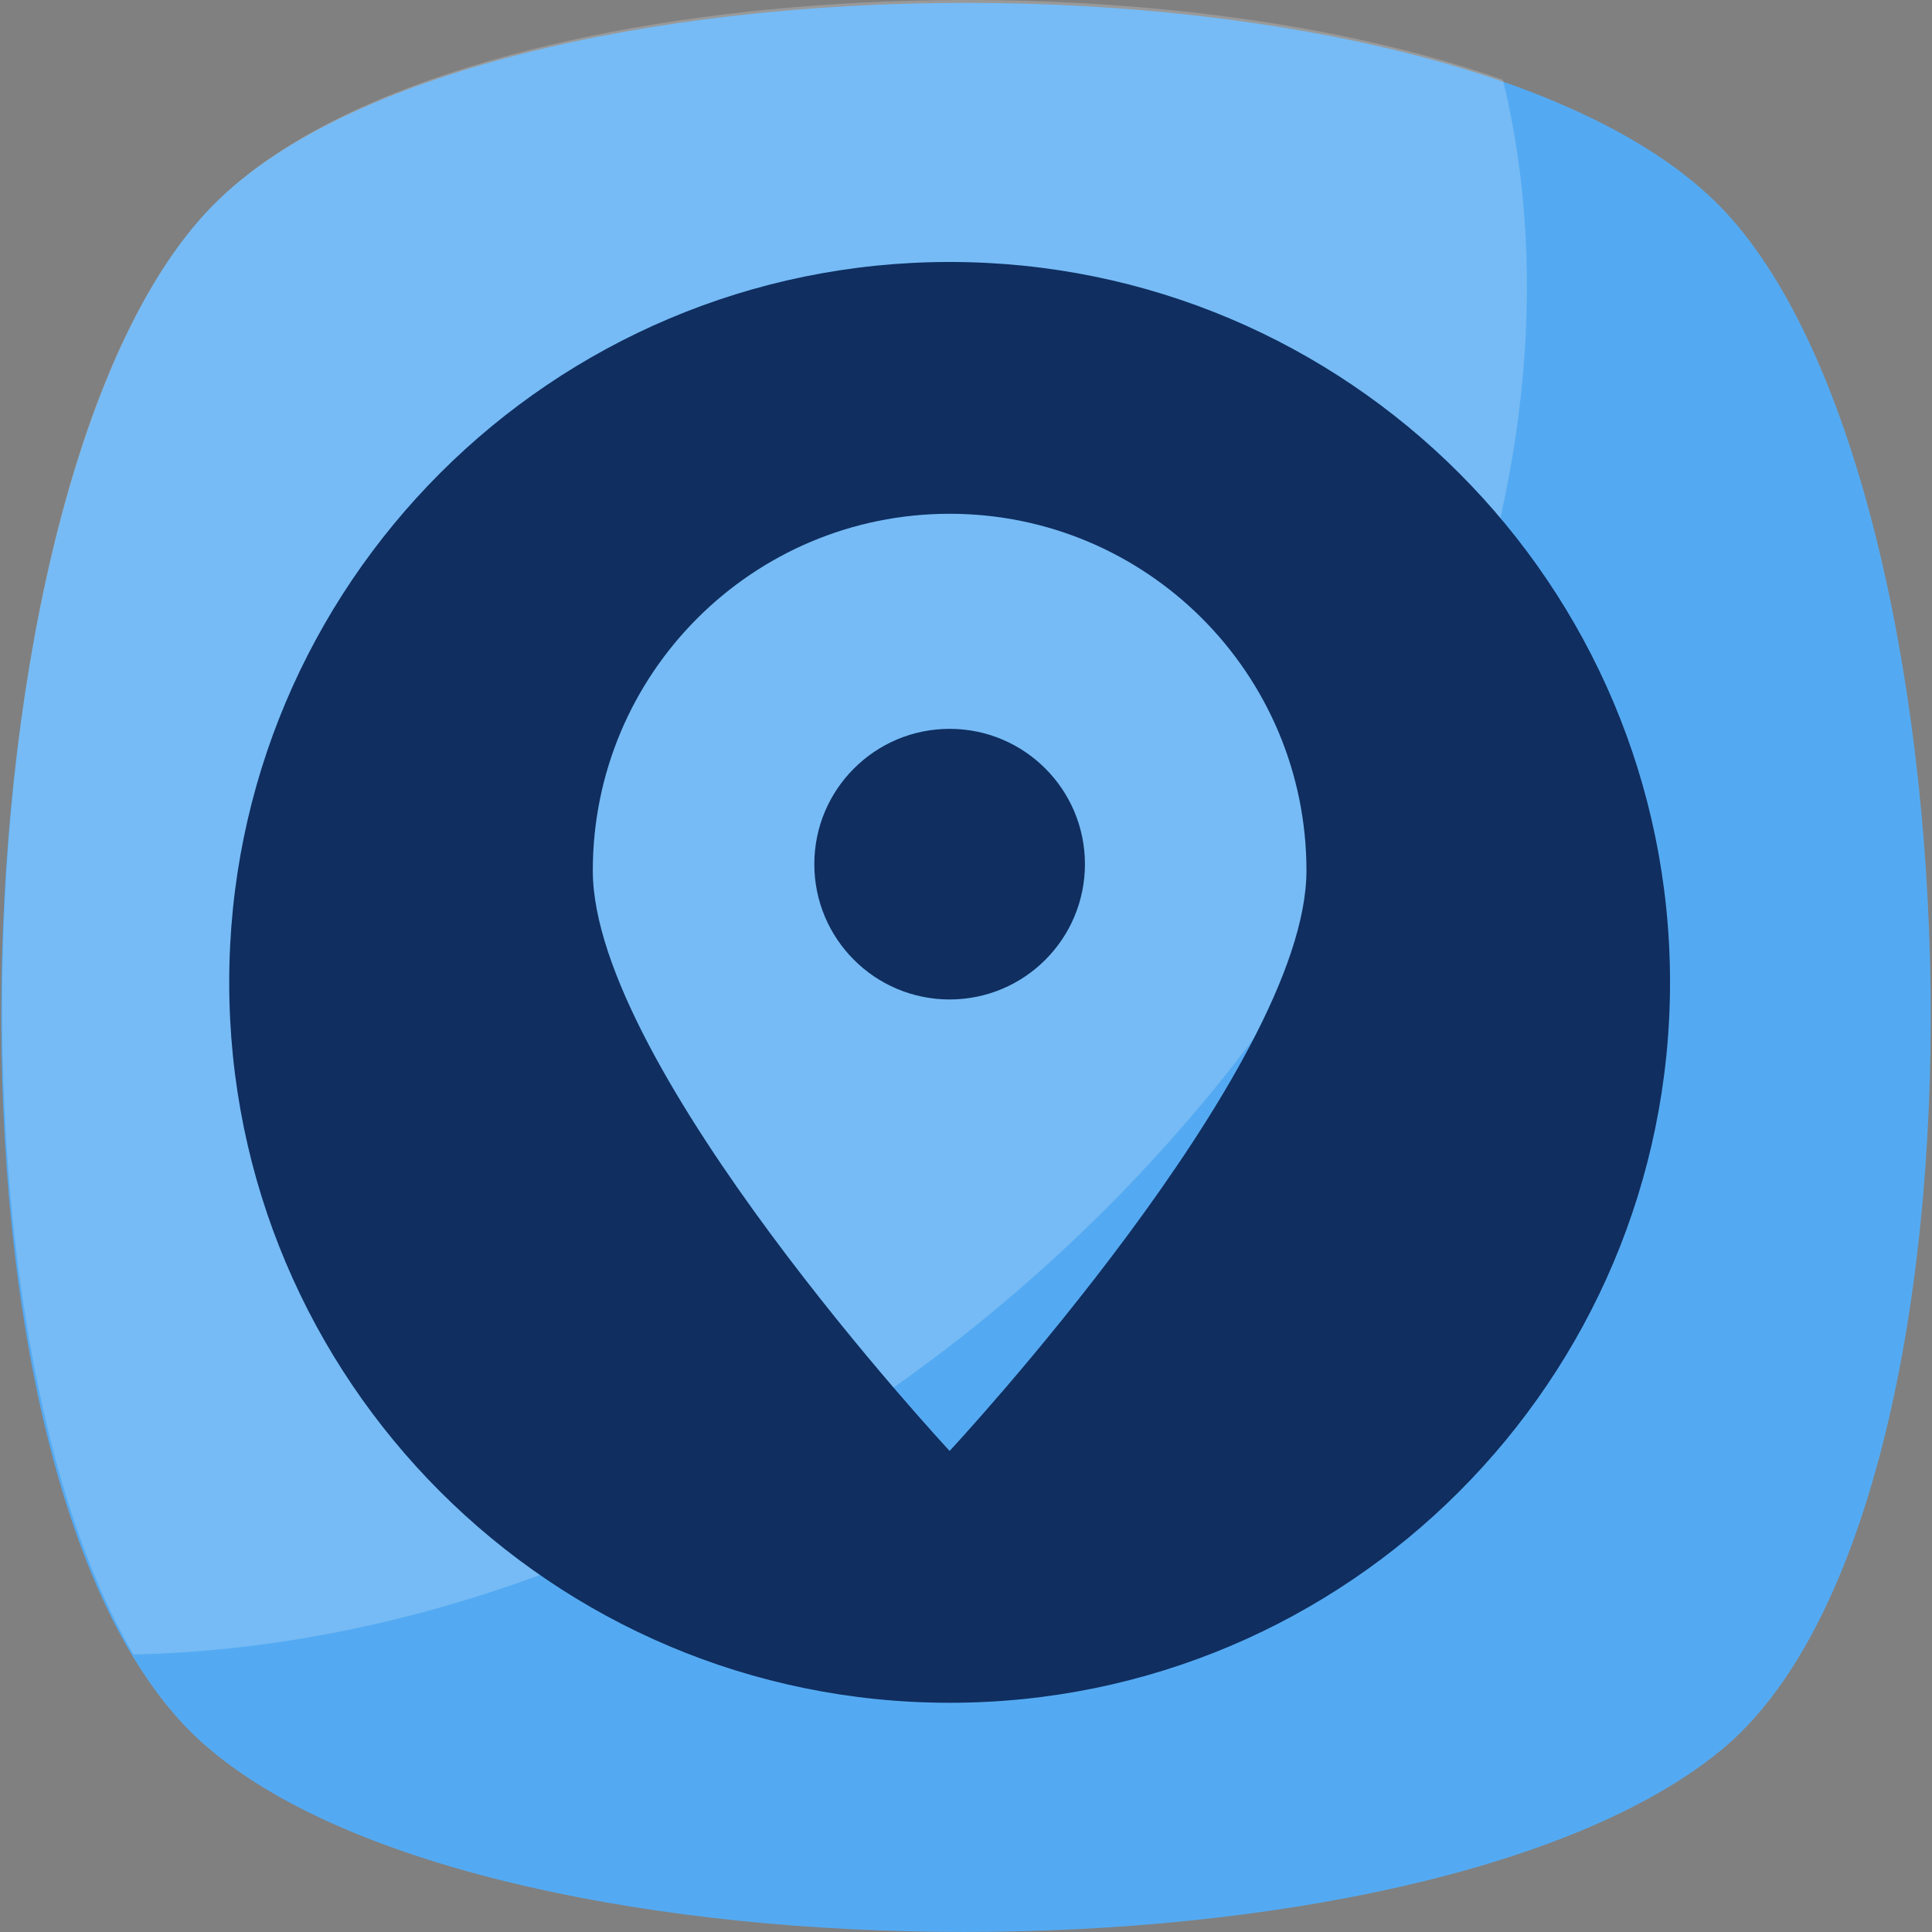 <svg width="59" height="59" viewBox="0 0 59 59" fill="none" xmlns="http://www.w3.org/2000/svg">
<rect x="0" y="0" width="59" height="59" fill="#808080" stroke="none"/>
<g clip-path="url(#clip0_680_500)">
<path d="M52.531 53.472C43.503 60.842 15.313 60.842 6.469 53.472C-2.559 46.103 -1.638 14.597 6.469 6.306C14.576 -1.985 44.424 -1.985 52.531 6.306C60.638 14.597 61.559 46.103 52.531 53.472Z" fill="#54AAF2"/>
<g opacity="0.2">
<path d="M29.684 40.575C21.577 47.024 12.549 50.34 4.074 50.525C-2.19 39.838 -0.9 13.86 6.469 6.306C13.102 -0.511 33.922 -1.801 45.898 2.437C48.846 14.597 42.766 30.073 29.684 40.575Z" fill="white"/>
</g>
<g clip-path="url(#clip1_680_500)">
<path fill-rule="evenodd" clip-rule="evenodd" d="M29 52C16.852 52 7 42.148 7 30C7 17.852 16.852 8 29 8C41.148 8 51 17.852 51 30C51 42.148 41.148 52 29 52ZM29 15.69C35.018 15.69 39.897 20.569 39.897 26.587C39.897 32.605 29 44.309 29 44.309C29 44.309 18.103 32.605 18.103 26.587C18.103 20.569 22.982 15.69 29 15.69ZM29 22.258C31.282 22.258 33.132 24.108 33.132 26.39C33.132 28.672 31.282 30.522 29 30.522C26.718 30.522 24.868 28.672 24.868 26.39C24.868 24.108 26.718 22.258 29 22.258Z" fill="#102E60"/>
</g>
</g>
<defs>
<clipPath id="clip0_680_500">
<rect width="59" height="59" fill="white"/>
</clipPath>
<clipPath id="clip1_680_500">
<rect width="44" height="44" fill="white" transform="translate(7 8)"/>
</clipPath>
</defs>
</svg>
